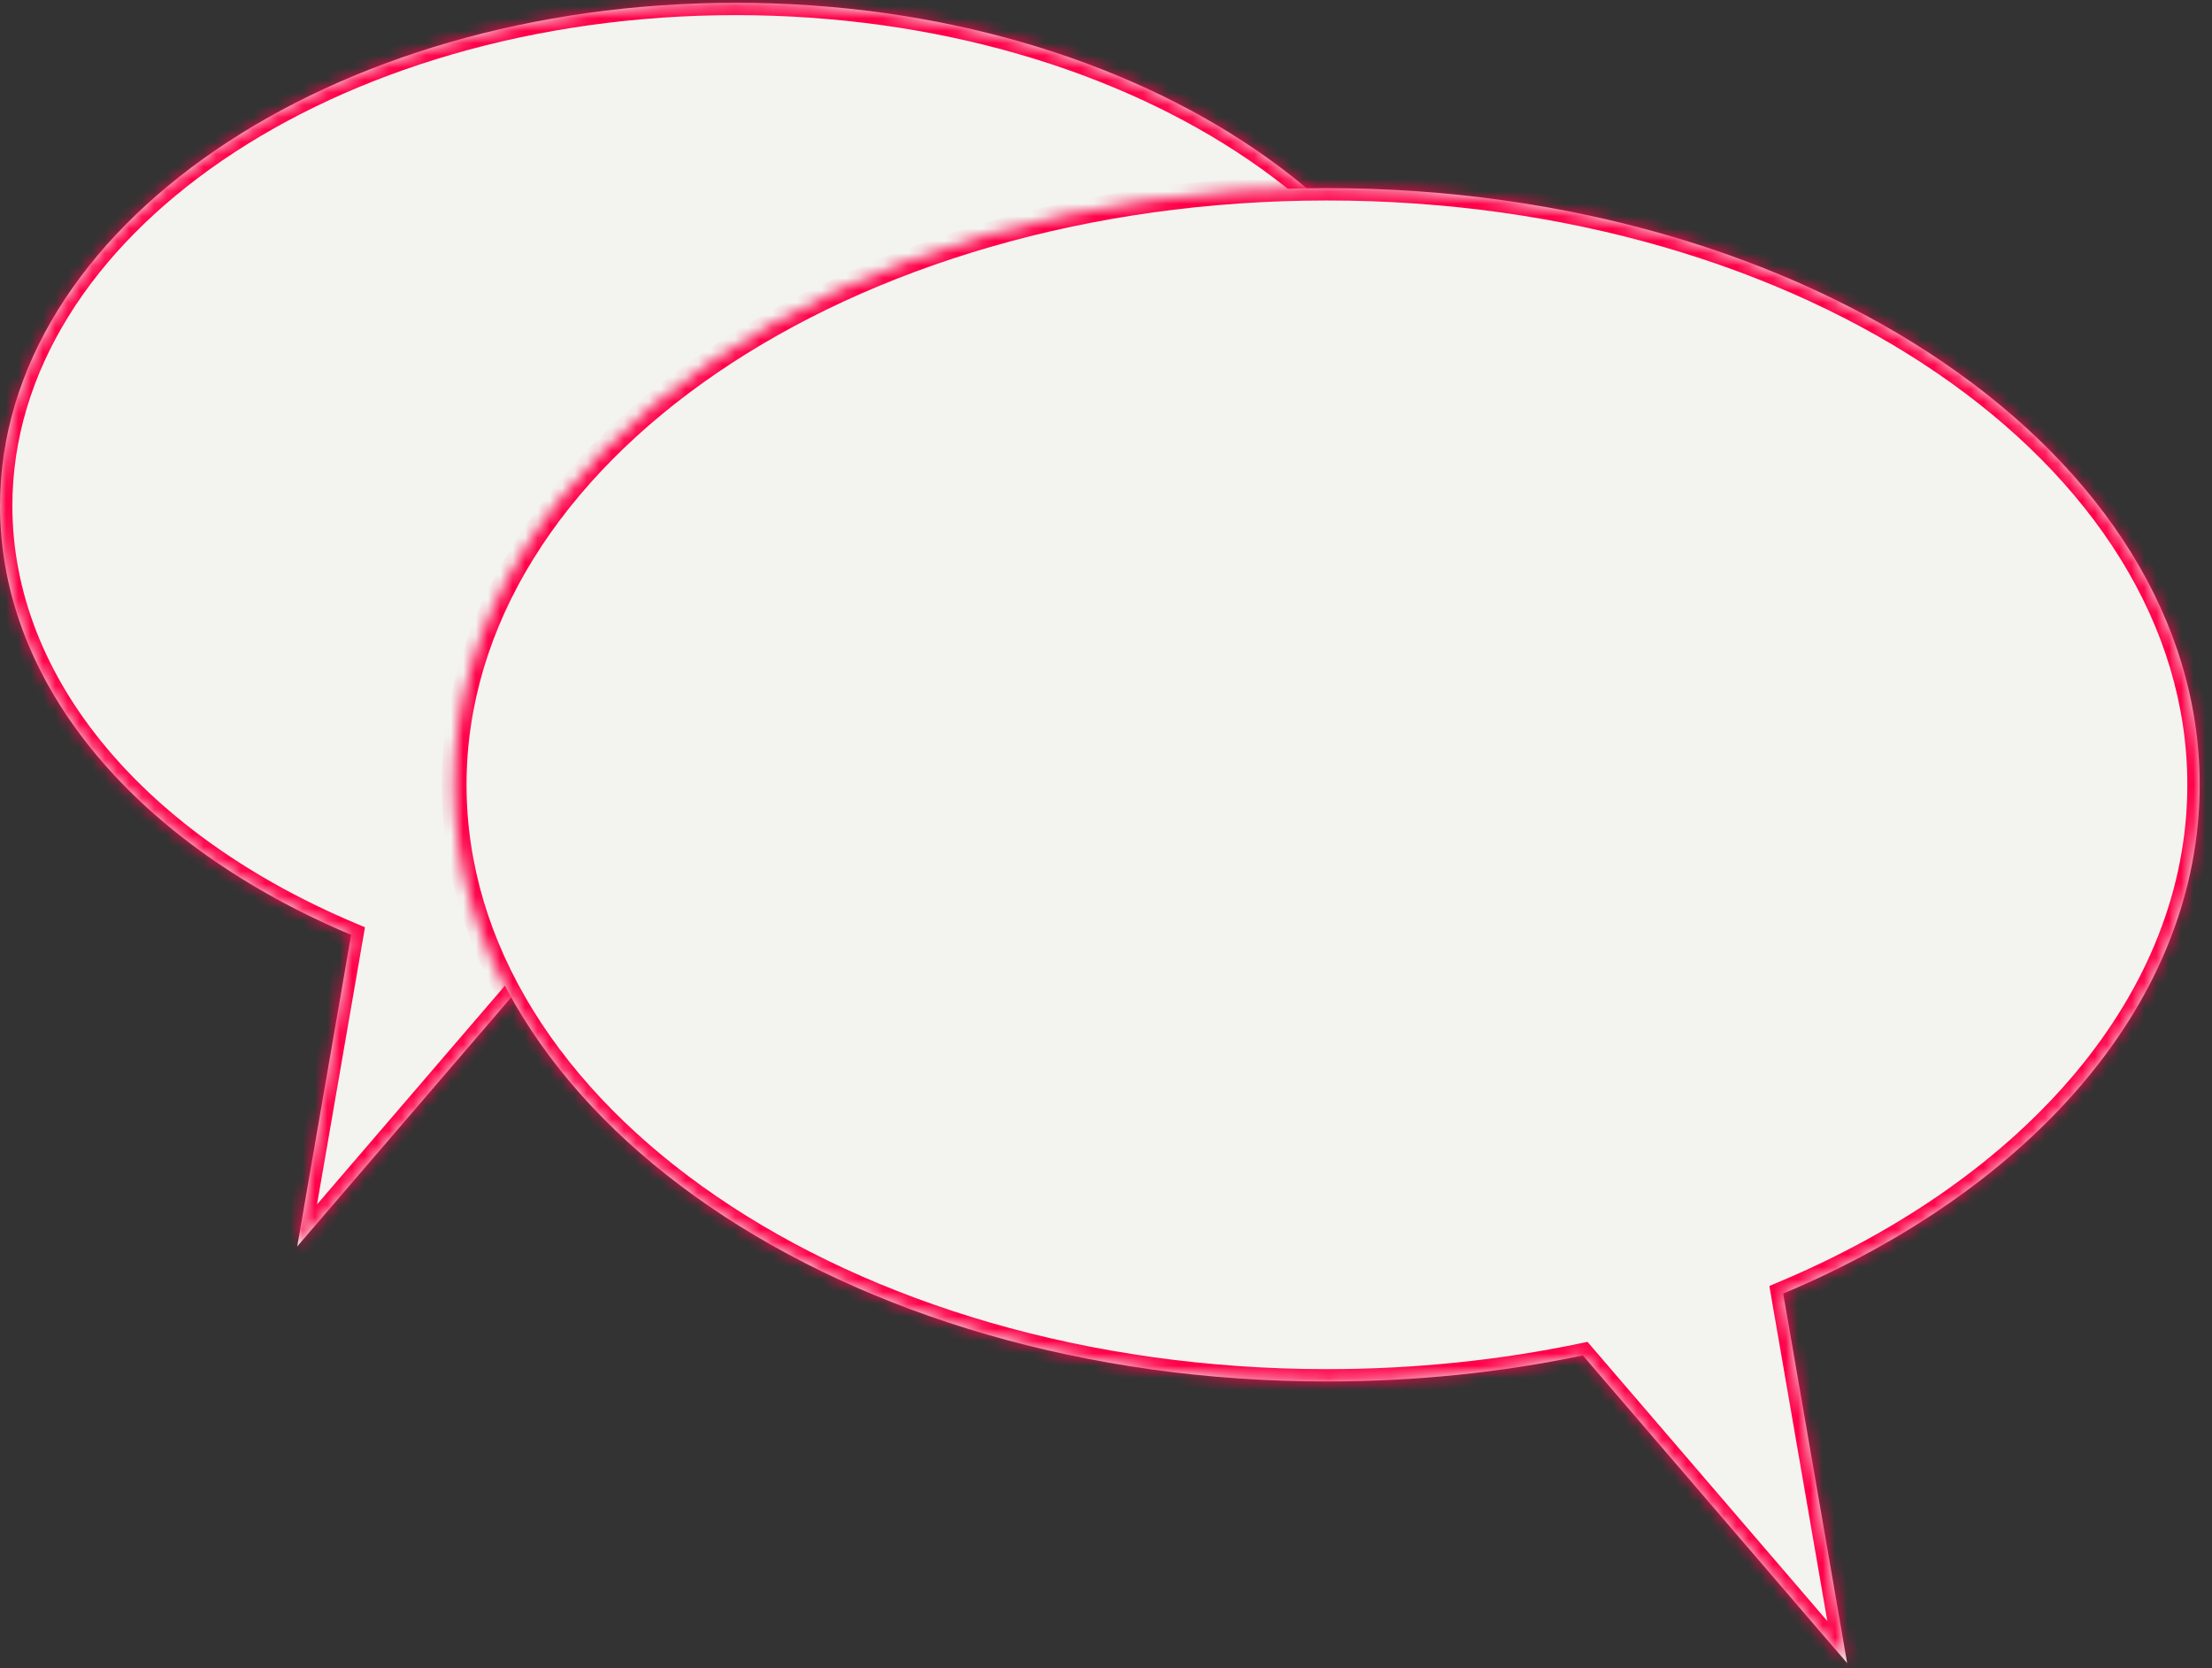 <svg width="179" height="135" viewBox="0 0 179 135" fill="none" xmlns="http://www.w3.org/2000/svg">
<rect x="0" y="0" width="179" height="135" fill="#333333" stroke="none"/>
<mask id="path-1-inside-1" fill="white">
<path fill-rule="evenodd" clip-rule="evenodd" d="M28.414 75.642C11.368 68.48 0.001 55.614 0.001 40.934C0.001 18.45 26.663 0.224 59.551 0.224C92.44 0.224 119.102 18.45 119.102 40.934C119.102 63.417 92.44 81.644 59.551 81.644C53.473 81.644 47.608 81.022 42.084 79.865L24.051 100.858L28.414 75.642Z"/>
</mask>
<path fill-rule="evenodd" clip-rule="evenodd" d="M28.414 75.642C11.368 68.48 0.001 55.614 0.001 40.934C0.001 18.45 26.663 0.224 59.551 0.224C92.44 0.224 119.102 18.45 119.102 40.934C119.102 63.417 92.44 81.644 59.551 81.644C53.473 81.644 47.608 81.022 42.084 79.865L24.051 100.858L28.414 75.642Z" fill="#F3F3EF"/>
<path d="M28.414 75.642L28.801 74.72L29.535 75.028L29.399 75.813L28.414 75.642ZM42.084 79.865L41.326 79.213L41.711 78.765L42.289 78.886L42.084 79.865ZM24.051 100.858L24.809 101.51L22.447 104.259L23.065 100.688L24.051 100.858ZM1.001 40.934C1.001 55.051 11.951 67.641 28.801 74.72L28.026 76.564C10.785 69.32 -0.999 56.178 -0.999 40.934H1.001ZM59.551 1.224C43.282 1.224 28.597 5.733 18.007 12.973C7.413 20.216 1.001 30.119 1.001 40.934H-0.999C-0.999 29.265 5.92 18.813 16.879 11.322C27.842 3.827 42.932 -0.776 59.551 -0.776V1.224ZM118.102 40.934C118.102 30.119 111.69 20.216 101.095 12.973C90.506 5.733 75.821 1.224 59.551 1.224V-0.776C76.171 -0.776 91.261 3.827 102.224 11.322C113.182 18.813 120.102 29.265 120.102 40.934H118.102ZM59.551 80.644C75.821 80.644 90.506 76.134 101.095 68.895C111.69 61.652 118.102 51.749 118.102 40.934H120.102C120.102 52.602 113.182 63.054 102.224 70.546C91.261 78.041 76.171 82.644 59.551 82.644V80.644ZM42.289 78.886C47.745 80.028 53.541 80.644 59.551 80.644V82.644C53.405 82.644 47.471 82.014 41.88 80.844L42.289 78.886ZM23.292 100.207L41.326 79.213L42.843 80.516L24.809 101.51L23.292 100.207ZM29.399 75.813L25.036 101.029L23.065 100.688L27.428 75.472L29.399 75.813Z" fill="#FF0049" mask="url(#path-1-inside-1)"/>
<mask id="path-3-inside-2" fill="white">
<path fill-rule="evenodd" clip-rule="evenodd" d="M144.302 104.668C164.52 96.174 178.004 80.915 178.004 63.502C178.004 36.837 146.384 15.221 107.379 15.221C68.374 15.221 36.754 36.837 36.754 63.502C36.754 90.167 68.374 111.783 107.379 111.783C114.585 111.783 121.54 111.046 128.089 109.674L149.476 134.571L144.302 104.668Z"/>
</mask>
<path fill-rule="evenodd" clip-rule="evenodd" d="M144.302 104.668C164.52 96.174 178.004 80.915 178.004 63.502C178.004 36.837 146.384 15.221 107.379 15.221C68.374 15.221 36.754 36.837 36.754 63.502C36.754 90.167 68.374 111.783 107.379 111.783C114.585 111.783 121.54 111.046 128.089 109.674L149.476 134.571L144.302 104.668Z" fill="#F3F3EF"/>
<path d="M144.302 104.668L143.915 103.746L143.181 104.054L143.317 104.838L144.302 104.668ZM128.089 109.674L128.848 109.023L128.463 108.574L127.884 108.696L128.089 109.674ZM149.476 134.571L148.717 135.222L151.079 137.972L150.461 134.4L149.476 134.571ZM177.004 63.502C177.004 80.351 163.937 95.335 143.915 103.746L144.689 105.59C165.104 97.014 179.004 81.478 179.004 63.502H177.004ZM107.379 16.221C126.706 16.221 144.16 21.578 156.754 30.188C169.352 38.801 177.004 50.597 177.004 63.502H179.004C179.004 49.743 170.845 37.398 157.882 28.537C144.915 19.672 127.056 14.221 107.379 14.221V16.221ZM37.754 63.502C37.754 50.597 45.405 38.801 58.004 30.188C70.598 21.578 88.051 16.221 107.379 16.221V14.221C87.701 14.221 69.842 19.672 56.875 28.537C43.913 37.398 35.754 49.743 35.754 63.502H37.754ZM107.379 110.783C88.051 110.783 70.598 105.426 58.004 96.817C45.405 88.204 37.754 76.408 37.754 63.502H35.754C35.754 77.261 43.913 89.606 56.875 98.468C69.842 107.333 87.701 112.783 107.379 112.783V110.783ZM127.884 108.696C121.403 110.053 114.517 110.783 107.379 110.783V112.783C114.653 112.783 121.676 112.039 128.294 110.653L127.884 108.696ZM150.234 133.919L128.848 109.023L127.331 110.326L148.717 135.222L150.234 133.919ZM143.317 104.838L148.49 134.741L150.461 134.4L145.287 104.497L143.317 104.838Z" fill="#FF0049" mask="url(#path-3-inside-2)"/>
</svg>
